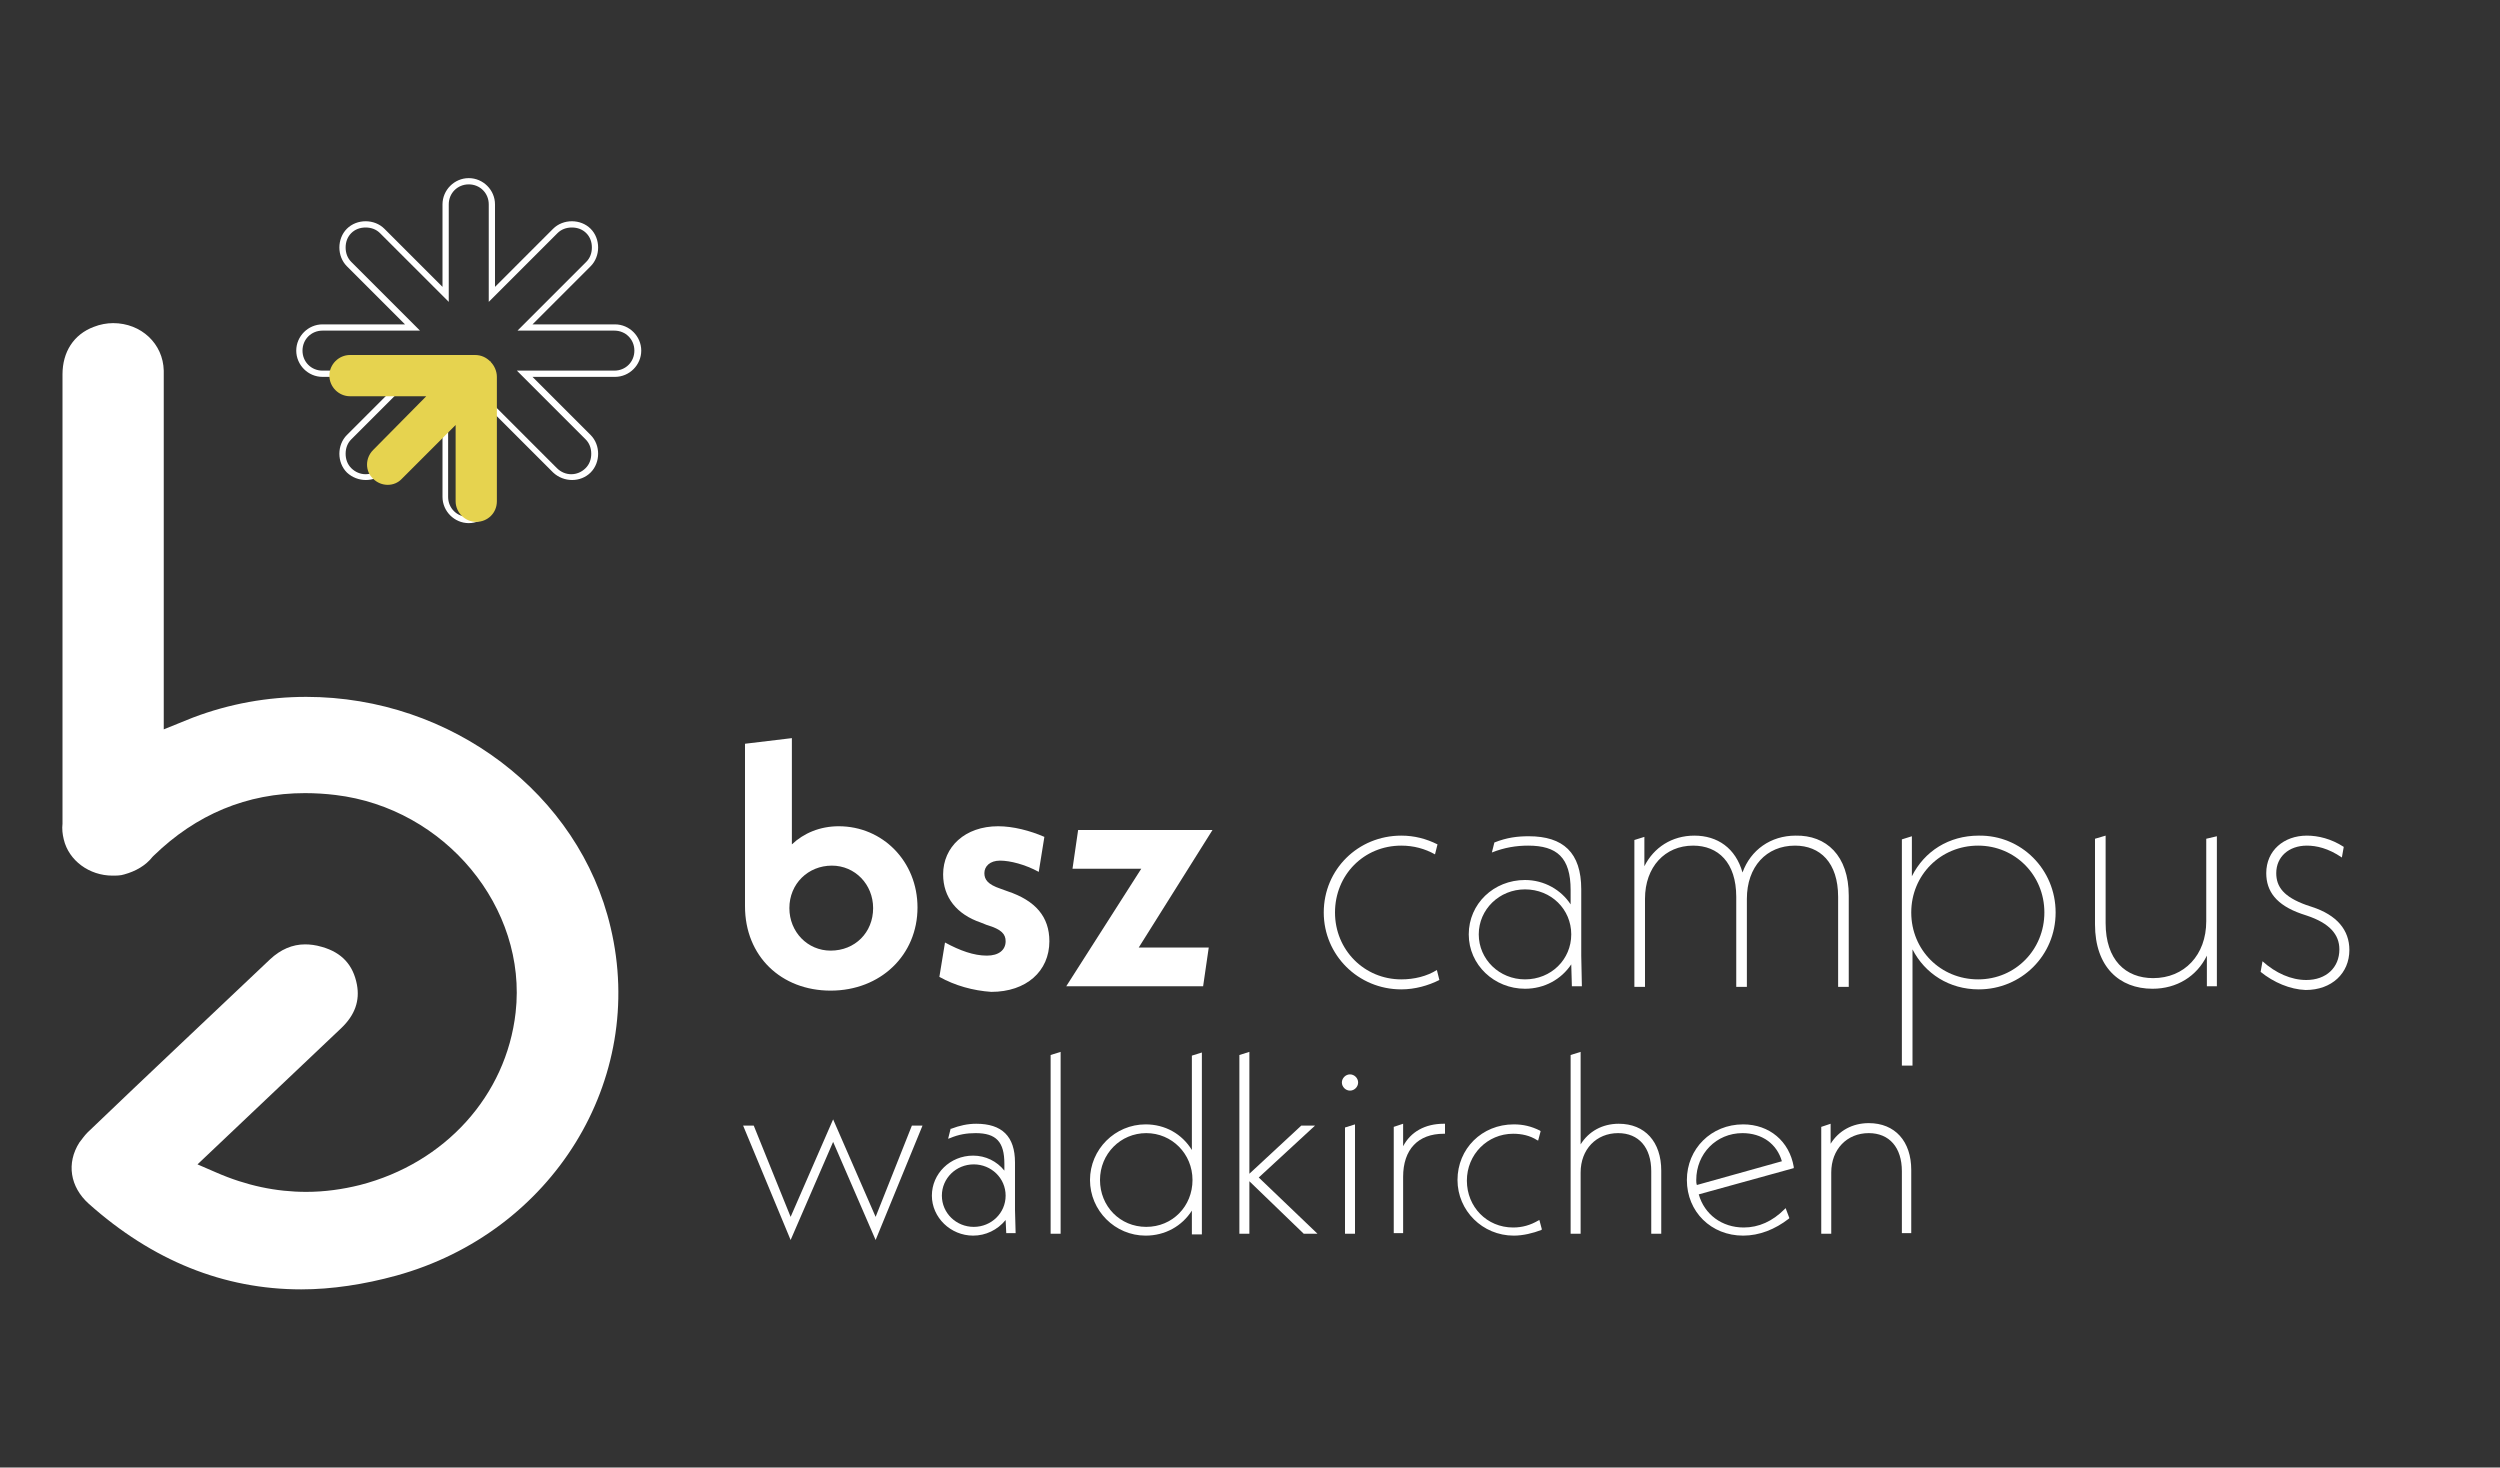 <?xml version="1.0" encoding="utf-8"?>
<!-- Generator: Adobe Illustrator 28.1.0, SVG Export Plug-In . SVG Version: 6.00 Build 0)  -->
<svg version="1.1" id="Ebene_1" xmlns="http://www.w3.org/2000/svg" xmlns:xlink="http://www.w3.org/1999/xlink" x="0px" y="0px"
	 viewBox="0 0 400 234.8" style="enable-background:new 0 0 400 234.8;" xml:space="preserve">
<rect x="0" y="0" width="400" height="234.8" fill="#333333" stroke="none"/>
<style type="text/css">
	.st0{fill:#FFFFFF;}
	.st1{fill:none;}
	.st2{fill:#E6D34F;}
</style>
<path class="st0" d="M48.2,206.3c-12.4,0-23.8-4.6-34-13.7c-3-2.7-3.6-6.5-1.5-9.8c0.4-0.5,0.8-1.1,1.3-1.6
	c9.7-9.3,19.5-18.5,29.2-27.7c1.7-1.6,3.6-2.4,5.6-2.4c0.8,0,1.7,0.1,2.7,0.4c3.2,0.9,5,2.9,5.6,6c0.5,2.6-0.3,4.9-2.5,7l-23,21.8
	l3,1.3c4.8,2.1,9.6,3.1,14.4,3.1c2.9,0,5.8-0.4,8.6-1.1c13.6-3.5,23.4-14.3,24.9-27.6c1.9-16.8-11.3-32.7-28.8-34.8
	c-1.6-0.2-3.3-0.3-4.9-0.3c-9.3,0-17.4,3.4-24.2,10l-0.1,0.1l-0.1,0.1c-1.1,1.4-2.7,2.3-4.5,2.8c-0.6,0.2-1.3,0.2-1.9,0.2
	c-3.7,0-7-2.4-7.8-5.8c-0.2-0.8-0.3-1.7-0.2-2.5v-0.1v-0.1c0-2,0-4.1,0-6.1c0-0.9,0-1.8,0-2.7c0-21,0-41.9,0-62.9
	c0-3.6,1.8-6.4,5-7.6c1-0.4,2.1-0.6,3.1-0.6c4.5,0,8,3.3,8.1,7.6c0,1.6,0,3.2,0,4.8c0,0.7,0,1.4,0,2.1v27.5v2.2v20.8l3.7-1.5
	c0.3-0.1,0.7-0.3,1-0.4c5.8-2.2,11.9-3.3,18.1-3.3c23.2,0,43.7,15.5,48.7,36.9c5.8,24.4-9.3,48.8-34.3,55.7
	C58.3,205.5,53.1,206.3,48.2,206.3L48.2,206.3z"/>
<path class="st1" d="M98.3,52.4H84l10.2-10.2c1.5-1.5,1.5-3.8,0-5.3l0,0c-1.5-1.5-3.8-1.5-5.3,0L78.7,47.1V32.7
	c0-2.1-1.7-3.7-3.7-3.7l0,0c-2.1,0-3.7,1.7-3.7,3.7v14.4L61.1,37c-1.5-1.5-3.8-1.5-5.3,0l0,0c-1.5,1.5-1.5,3.8,0,5.3L66,52.4H51.6
	c-2.1,0-3.7,1.7-3.7,3.7l0,0c0,2.1,1.7,3.7,3.7,3.7H66L55.8,70c-1.5,1.5-1.5,3.8,0,5.3l0,0c1.5,1.5,3.8,1.5,5.3,0l10.2-10.2v14.4
	c0,2.1,1.7,3.7,3.7,3.7l0,0c2.1,0,3.7-1.7,3.7-3.7V65.1l10.2,10.2c1.5,1.5,3.8,1.5,5.3,0l0,0c1.5-1.5,1.5-3.8,0-5.3L84,59.9h14.4
	c2.1,0,3.7-1.7,3.7-3.7l0,0C102.1,54.1,100.4,52.4,98.3,52.4z"/>
<path class="st0" d="M75,83.7c-2.3,0-4.2-1.9-4.2-4.2V66.3l-9.3,9.3c-1.6,1.6-4.3,1.6-6,0c-0.8-0.8-1.2-1.9-1.2-3s0.4-2.2,1.2-3
	l9.3-9.3H51.6c-2.3,0-4.2-1.9-4.2-4.2s1.9-4.2,4.2-4.2h13.2l-9.3-9.3c-0.8-0.8-1.2-1.9-1.2-3s0.4-2.2,1.2-3s1.9-1.2,3-1.2
	s2.2,0.4,3,1.2l9.3,9.3V32.7c0-2.3,1.9-4.2,4.2-4.2c2.3,0,4.2,1.9,4.2,4.2v13.2l9.3-9.3c0.8-0.8,1.9-1.2,3-1.2s2.2,0.4,3,1.2
	s1.2,1.9,1.2,3s-0.4,2.2-1.2,3l-9.3,9.3h13.2c2.3,0,4.2,1.9,4.2,4.2s-1.9,4.2-4.2,4.2H85.2l9.3,9.3c0.8,0.8,1.2,1.9,1.2,3
	s-0.4,2.2-1.2,3c-1.6,1.6-4.3,1.6-6,0l-9.3-9.3v13.2C79.2,81.8,77.3,83.7,75,83.7z M71.7,63.9v15.6c0,1.8,1.4,3.2,3.2,3.2
	c1.8,0,3.2-1.4,3.2-3.2V63.9l11,11c1.3,1.3,3.3,1.3,4.6,0c0.6-0.6,0.9-1.4,0.9-2.3s-0.3-1.7-0.9-2.3l-11-11h15.6
	c1.8,0,3.2-1.4,3.2-3.2s-1.4-3.2-3.2-3.2H82.8l11-11c0.6-0.6,0.9-1.4,0.9-2.3s-0.3-1.7-0.9-2.3s-1.4-0.9-2.3-0.9s-1.7,0.3-2.3,0.9
	l-11,11V32.7c0-1.8-1.4-3.2-3.2-3.2c-1.8,0-3.2,1.4-3.2,3.2v15.6l-11-11c-0.6-0.6-1.4-0.9-2.3-0.9s-1.7,0.3-2.3,0.9
	s-0.9,1.4-0.9,2.3s0.3,1.7,0.9,2.3l11,11H51.6c-1.8,0-3.2,1.4-3.2,3.2s1.4,3.2,3.2,3.2h15.6l-11,11c-0.6,0.6-0.9,1.4-0.9,2.3
	s0.3,1.7,0.9,2.3c1.3,1.3,3.3,1.3,4.6,0L71.7,63.9z"/>
<path class="st2" d="M79.5,80.2V60.3c0-0.9-0.4-1.8-1-2.4c0,0,0,0,0-0.1l0,0l0,0l0,0l0,0c0,0,0,0-0.1,0c-0.6-0.6-1.4-1-2.4-1H56
	c-1.8,0-3.3,1.5-3.3,3.3l0,0c0,1.8,1.5,3.3,3.3,3.3h12.2L59.7,72c-1.3,1.3-1.3,3.4,0,4.6l0,0l0,0l0,0l0,0c1.3,1.3,3.4,1.3,4.6,0
	l8.6-8.6v12.2c0,1.8,1.5,3.3,3.3,3.3l0,0C78,83.5,79.5,82.1,79.5,80.2z"/>
<path class="st0" d="M146.8,145.2c0,7.6-5.9,13.3-13.9,13.3c-7.9,0-13.7-5.5-13.7-13.5v-26l7.5-0.9v17c1.9-1.8,4.5-2.9,7.5-2.9
	C141.2,132.2,146.8,137.8,146.8,145.2z M139.7,145.3c0-3.8-2.9-6.8-6.6-6.8c-3.8,0-6.8,2.9-6.8,6.8c0,3.8,2.9,6.8,6.6,6.8
	C136.8,152.1,139.7,149.2,139.7,145.3z"/>
<path class="st0" d="M150.3,156.3l0.9-5.5c2.4,1.3,4.6,2.1,6.7,2.1c1.9,0,3-0.9,3-2.3c0-1.1-0.6-1.9-3-2.6l-1-0.4
	c-3.8-1.3-6-4-6-7.7c0-4.4,3.5-7.7,8.8-7.7c2.4,0,5.1,0.7,7.4,1.7l-0.9,5.6c-2.2-1.2-4.6-1.8-6.2-1.8c-1.6,0-2.5,0.9-2.5,2
	c0,1,0.5,1.8,2.6,2.5l1.1,0.4c4.5,1.5,6.7,4.1,6.7,8c0,4.8-3.7,8.1-9.3,8.1C155.7,158.5,152.8,157.7,150.3,156.3z"/>
<path class="st0" d="M182.2,151.6h11.2l-0.9,6.2h-21.9l12-18.8h-11l0.9-6.2H194L182.2,151.6z"/>
<path class="st0" d="M211.8,146c0-6.9,5.5-12.3,12.4-12.3c2.1,0,4,0.5,5.8,1.4l-0.4,1.6c-1.6-0.9-3.4-1.4-5.4-1.4
	c-6,0-10.6,4.7-10.6,10.7s4.7,10.7,10.6,10.7c2.1,0,4.1-0.5,5.7-1.5l0.4,1.6c-1.8,0.9-3.9,1.5-6.1,1.5
	C217.3,158.3,211.8,152.8,211.8,146z"/>
<path class="st0" d="M251.5,157.8l-0.1-3.5c-1.6,2.4-4.3,3.9-7.4,3.9c-4.9,0-9-3.8-9-8.7s4-8.7,9-8.7c3.1,0,5.8,1.6,7.3,3.9v-2.3
	c0-5.2-2.2-7.1-6.8-7.1c-1.9,0-3.8,0.3-5.8,1.1l0.4-1.6c2-0.8,3.7-1,5.5-1c5.5,0,8.4,2.6,8.4,8.5v10.6l0.1,4.9L251.5,157.8
	L251.5,157.8z M251.4,149.5c0-4-3.2-7.2-7.4-7.2c-4.1,0-7.4,3.2-7.4,7.2s3.3,7.2,7.4,7.2C248.2,156.7,251.4,153.5,251.4,149.5z"/>
<path class="st0" d="M295.8,143.3v14.6h-1.7v-14.4c0-5.5-2.9-8.2-6.9-8.2c-4.6,0-7.7,3.4-7.7,8.5v14.1h-1.7v-14.4
	c0-5.5-2.9-8.2-6.9-8.2c-4.5,0-7.7,3.4-7.7,8.5v14.1h-1.7v-23.5l1.6-0.5v4.7c1.5-3,4.4-4.9,8-4.9c3.7,0,6.6,2,7.7,5.9
	c1.3-3.6,4.5-5.9,8.5-5.9C292.2,133.6,295.8,136.9,295.8,143.3z"/>
<path class="st0" d="M328.9,146c0,6.9-5.5,12.3-12.3,12.3c-4.7,0-8.6-2.5-10.6-6.4v18.6h-1.7v-36.2l1.6-0.5v6.4
	c2-4,5.9-6.5,10.7-6.5C323.4,133.6,328.9,139.1,328.9,146z M327.1,146c0-6-4.7-10.7-10.6-10.7c-6,0-10.7,4.7-10.7,10.7
	s4.7,10.7,10.7,10.7S327.1,151.9,327.1,146z"/>
<path class="st0" d="M354.7,133.8v24h-1.6v-4.9c-1.6,3.3-4.8,5.3-8.7,5.3c-5.3,0-9.2-3.5-9.2-10.3v-13.7l1.7-0.5v14
	c0,5.9,3.2,8.8,7.6,8.8c5,0,8.5-3.7,8.5-9.1v-13.2L354.7,133.8z"/>
<path class="st0" d="M361.7,155.5l0.3-1.7c2.1,1.9,4.6,3,7,3c3.2,0,5.3-2,5.3-4.9c0-2.4-1.6-4.2-5.2-5.4l-0.9-0.3
	c-4-1.4-5.6-3.6-5.6-6.5c0-3.6,2.8-6,6.5-6c1.8,0,3.9,0.5,5.9,1.8l-0.3,1.7c-2.2-1.5-4.1-1.9-5.6-1.9c-2.9,0-4.9,1.8-4.9,4.4
	c0,2.2,1.2,3.8,4.8,5.1l0.9,0.3c4,1.3,6,3.7,6,6.9c0,3.7-2.8,6.4-7,6.4C366.4,158.3,363.8,157.2,361.7,155.5z"/>
<g id="schrift_waldkirchen">
	<polygon class="st0" points="133.3,182.7 126.5,198.4 118.9,180.1 120.6,180.1 126.5,194.7 133.3,179.1 140.1,194.7 145.9,180.1 
		147.6,180.1 140.1,198.4 	"/>
	<path class="st0" d="M155.7,197.7c-3.6,0-6.6-2.9-6.6-6.4s2.9-6.4,6.6-6.4c2,0,3.8,0.9,5,2.4v-1.1c0-3.5-1.3-4.9-4.6-4.9
		c-1.4,0-2.7,0.2-4.1,0.8l-0.3,0.1l0.4-1.6h0.1c1.3-0.5,2.6-0.8,4-0.8c4.1,0,6.2,2,6.2,6.2v7.6l0.1,3.7H161l-0.1-2.1
		C159.6,196.8,157.7,197.7,155.7,197.7z M155.8,186.3c-2.8,0-5.1,2.2-5.1,5s2.3,5,5.1,5s5.1-2.2,5.1-5S158.6,186.3,155.8,186.3z"/>
	<polygon class="st0" points="168.1,197.4 168.1,168.8 169.7,168.3 169.7,197.4 	"/>
	<path class="st0" d="M183.3,197.7c-4.9,0-8.9-4-8.9-8.9s4-8.9,8.9-8.9c3.1,0,5.8,1.5,7.4,4.1v-15.1l1.6-0.5v29.1h-1.6v-3.8
		C189.1,196.2,186.4,197.7,183.3,197.7z M183.4,181.3c-4.1,0-7.4,3.3-7.4,7.5s3.2,7.5,7.4,7.5s7.4-3.3,7.4-7.5
		C190.8,184.6,187.5,181.3,183.4,181.3z"/>
	<polygon class="st0" points="208.6,197.4 199.9,189 199.9,197.4 198.3,197.4 198.3,168.8 199.9,168.3 199.9,187.8 208.2,180.1 
		210.4,180.1 201.4,188.4 210.8,197.4 	"/>
	<path class="st0" d="M215.2,197.4v-17l1.6-0.5v17.5H215.2z M216,174.5c-0.7,0-1.3-0.6-1.3-1.3s0.6-1.3,1.3-1.3s1.3,0.6,1.3,1.3
		S216.7,174.5,216,174.5z"/>
	<path class="st0" d="M223,197.4v-17.1l1.5-0.5v3.6c1.2-2.3,3.5-3.6,6.5-3.6h0.2v1.6H231c-4.1,0-6.5,2.5-6.5,6.9v9H223V197.4z"/>
	<path class="st0" d="M242.2,197.7c-5,0-9-4-9-8.9c0-5,3.9-8.9,9-8.9c1.5,0,2.8,0.3,4.2,1l0.1,0.1l-0.4,1.5l-0.2-0.1
		c-1.1-0.7-2.4-1-3.8-1c-4.1,0-7.4,3.3-7.4,7.5s3.2,7.5,7.4,7.5c1.5,0,2.8-0.4,4-1.1l0.2-0.1l0.4,1.5l-0.1,0.1
		C245.3,197.3,243.7,197.7,242.2,197.7z"/>
	<path class="st0" d="M264.2,197.4v-10c0-3.8-2-6.1-5.3-6.1c-3.5,0-6,2.6-6,6.3v9.8h-1.6v-28.6l1.6-0.5v14.8
		c1.3-2.1,3.5-3.3,6.1-3.3c4.2,0,6.8,2.9,6.8,7.5v10.1H264.2z"/>
	<path class="st0" d="M278.9,197.7c-5.1,0-9-3.8-9-8.9c0-5,3.9-8.9,9-8.9c4.2,0,7.4,2.7,8.1,6.8v0.2l-15.2,4.2
		c0.9,3.2,3.7,5.3,7.2,5.3c2.4,0,4.6-1,6.5-2.9l0.2-0.2l0.6,1.6l-0.1,0.1C284,196.7,281.5,197.7,278.9,197.7z M278.8,181.3
		c-4.2,0-7.4,3.3-7.4,7.5c0,0.3,0,0.5,0.1,0.8l13.6-3.8C284.3,183,281.9,181.3,278.8,181.3z"/>
	<path class="st0" d="M304.3,197.4v-10c0-3.8-2-6.1-5.3-6.1c-3.5,0-6,2.6-6,6.3v9.8h-1.6v-17.1l1.5-0.5v3.2c1.3-2.1,3.5-3.3,6.1-3.3
		c4.2,0,6.8,2.9,6.8,7.5v10.1h-1.5V197.4z"/>
</g>
</svg>
